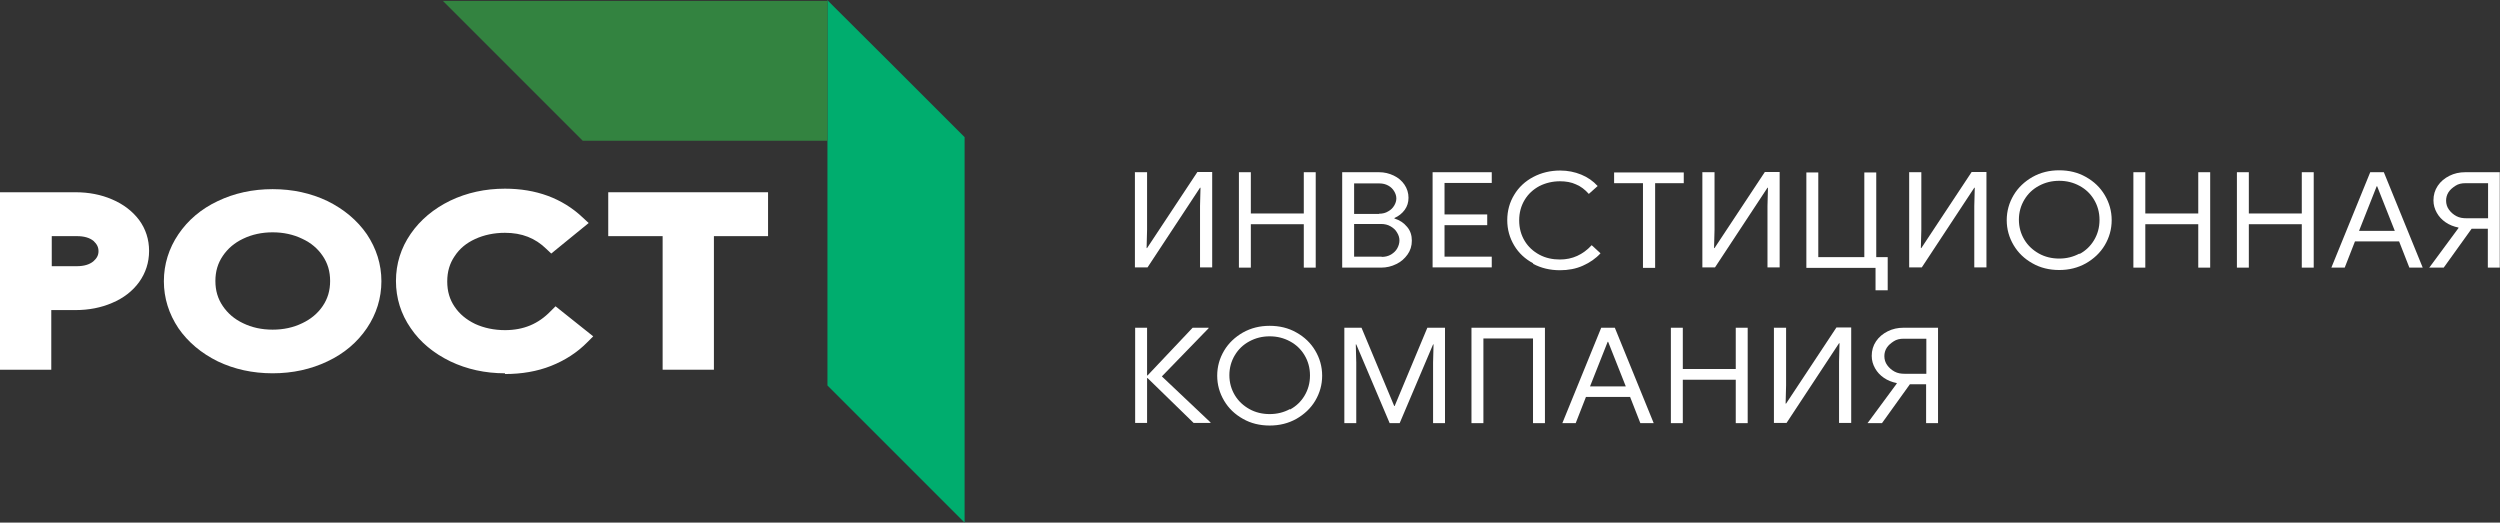 <?xml version="1.0" encoding="UTF-8"?> <svg xmlns="http://www.w3.org/2000/svg" id="Layer_2" data-name="Layer 2" viewBox="0 0 104.81 21.91"><rect x="0" y="0" width="104.81" height="21.91" fill="#333333" stroke="none"/><g id="Layer_1-2" data-name="Layer 1"><g><g><g><path d="M0,15.5v-7.44h3.17c.55,0,1.07.1,1.53.3.47.2.85.49,1.13.86.28.38.42.82.42,1.3s-.14.92-.42,1.31c-.27.37-.65.67-1.13.87-.46.2-.98.3-1.53.3h-1.02v2.5H0ZM3.22,11.16c.3,0,.53-.07.69-.2.15-.13.22-.26.22-.43s-.07-.3-.21-.43c-.16-.13-.39-.2-.69-.2h-1.06v1.26h1.06Z" style="fill: #fff;"></path><path d="M11.43,15.65c-.84,0-1.61-.17-2.3-.5-.69-.34-1.25-.81-1.65-1.39-.4-.6-.61-1.26-.61-1.97s.21-1.38.61-1.97c.4-.59.95-1.06,1.65-1.39.69-.33,1.46-.5,2.3-.5s1.61.17,2.3.5c.69.34,1.25.81,1.65,1.39.4.6.61,1.26.61,1.97s-.21,1.38-.61,1.97c-.4.59-.95,1.06-1.65,1.39-.69.33-1.46.5-2.3.5ZM11.43,9.74c-.45,0-.87.09-1.24.27-.36.17-.64.41-.85.72-.21.31-.31.65-.31,1.05s.1.74.31,1.05c.21.31.49.55.85.72.37.18.78.27,1.24.27s.87-.09,1.24-.27c.36-.17.65-.41.86-.72.21-.31.31-.65.31-1.05s-.1-.74-.31-1.05c-.21-.31-.49-.55-.86-.72-.37-.18-.79-.27-1.24-.27Z" style="fill: #fff;"></path><path d="M21.17,15.65c-.83,0-1.6-.17-2.29-.5-.7-.34-1.26-.8-1.66-1.39-.41-.59-.62-1.26-.62-1.98s.21-1.39.62-1.98c.4-.58.96-1.05,1.66-1.39.69-.33,1.46-.5,2.29-.5,1.3,0,2.4.4,3.25,1.2l.26.24-1.57,1.28-.2-.19c-.47-.46-1.03-.68-1.74-.68-.46,0-.88.09-1.25.26-.37.17-.65.4-.86.72-.21.31-.31.65-.31,1.06s.1.75.31,1.06c.21.31.49.54.86.72.37.17.8.26,1.25.26.78,0,1.4-.26,1.92-.8l.2-.2,1.58,1.26-.24.24c-.43.44-.95.77-1.53,1-.58.23-1.23.34-1.93.34Z" style="fill: #fff;"></path><polygon points="27.78 15.5 27.78 9.9 25.5 9.9 25.5 8.06 32.2 8.06 32.2 9.9 29.93 9.9 29.93 15.5 27.78 15.5" style="fill: #fff;"></polygon></g><g><polygon points="40.44 5.75 40.44 21.91 37.48 18.95 34.69 16.16 34.69 0 34.72 .04 37.48 2.79 40.44 5.75" style="fill: #00ad6e;"></polygon><polygon points="34.69 .04 34.69 5.9 24.43 5.9 23.18 4.65 20.22 1.69 18.57 .04 34.69 .04" style="fill: #338340;"></polygon></g></g><g><path d="M47.59,7.22h.5v2.41l-.02.77h.02l2.11-3.19h.62v4h-.51v-2.57l.02-.77h-.02l-2.2,3.34h-.53v-4Z" style="fill: #fff;"></path><path d="M51.94,7.22h.5v1.73h2.22v-1.73h.5v4h-.5v-1.82h-2.22v1.82h-.5v-4Z" style="fill: #fff;"></path><path d="M56.28,7.22h1.54c.22,0,.42.05.61.14.19.09.34.22.45.38.11.16.17.35.17.55,0,.19-.05.36-.16.51-.11.15-.25.26-.43.34v.02c.22.07.39.18.53.35.14.16.2.36.2.58s-.06.41-.18.58c-.12.17-.28.31-.47.4-.2.1-.41.15-.64.15h-1.63v-4ZM57.82,8.96c.14,0,.27-.03.38-.1.11-.06.19-.14.25-.24.06-.1.09-.2.09-.3s-.03-.2-.09-.3c-.06-.1-.14-.18-.25-.24-.11-.06-.23-.09-.37-.09h-1.06v1.28h1.04ZM57.93,10.77c.14,0,.27-.03.39-.1.11-.07.2-.15.26-.26.06-.11.09-.22.09-.33s-.03-.22-.1-.33c-.06-.11-.15-.19-.27-.26-.12-.07-.25-.1-.4-.1h-1.13v1.37h1.15Z" style="fill: #fff;"></path><path d="M60.06,7.22h2.48v.45h-1.98v1.32h1.79v.45h-1.79v1.32h1.98v.45h-2.48v-4Z" style="fill: #fff;"></path><path d="M64.28,11.04c-.34-.18-.61-.43-.8-.75-.19-.32-.29-.67-.29-1.06s.1-.75.29-1.06c.19-.32.46-.57.8-.75.34-.18.72-.27,1.13-.27.32,0,.61.06.88.17.27.11.5.27.69.48l-.37.33c-.16-.18-.34-.32-.54-.4-.19-.09-.42-.13-.67-.13-.31,0-.6.07-.86.2-.26.14-.47.33-.62.58-.15.25-.23.53-.23.86s.08.61.23.86c.15.25.36.44.62.58.26.14.55.2.86.2.52,0,.96-.2,1.33-.6l.37.34c-.2.22-.45.39-.74.52-.29.13-.61.19-.96.19-.42,0-.79-.09-1.13-.27Z" style="fill: #fff;"></path><path d="M68.88,7.68h-1.21v-.45h2.92v.45h-1.2v3.55h-.51v-3.55Z" style="fill: #fff;"></path><path d="M71.38,7.22h.5v2.41l-.02.77h.02l2.11-3.19h.62v4h-.51v-2.57l.02-.77h-.02l-2.2,3.34h-.53v-4Z" style="fill: #fff;"></path><path d="M78.64,11.23h-2.91v-4h.5v3.55h1.93v-3.55h.5v3.55h.48v1.39h-.51v-.94Z" style="fill: #fff;"></path><path d="M80.05,7.22h.5v2.41l-.02.77h.02l2.11-3.19h.62v4h-.51v-2.57l.02-.77h-.02l-2.2,3.34h-.53v-4Z" style="fill: #fff;"></path><path d="M85.21,11.04c-.34-.19-.6-.44-.79-.76-.19-.32-.29-.67-.29-1.05s.1-.73.29-1.05c.19-.32.46-.57.79-.76.34-.19.71-.28,1.12-.28s.79.09,1.12.28c.34.19.6.44.79.76.19.32.29.67.29,1.05s-.1.73-.29,1.05c-.19.32-.46.57-.79.76-.34.19-.71.28-1.12.28s-.79-.09-1.12-.28ZM87.18,10.65c.26-.14.46-.33.61-.58.15-.25.23-.53.23-.85s-.08-.6-.23-.85c-.15-.25-.35-.44-.61-.58s-.54-.21-.85-.21-.59.07-.85.21-.46.33-.61.58c-.15.25-.23.53-.23.84s.08.59.23.84c.15.25.36.44.61.58s.54.21.85.21.59-.07.85-.21Z" style="fill: #fff;"></path><path d="M89.44,7.22h.5v1.73h2.22v-1.73h.5v4h-.5v-1.82h-2.22v1.82h-.5v-4Z" style="fill: #fff;"></path><path d="M93.78,7.22h.5v1.73h2.22v-1.73h.5v4h-.5v-1.82h-2.22v1.82h-.5v-4Z" style="fill: #fff;"></path><path d="M99.36,7.22h.58l1.63,4h-.56l-.43-1.1h-1.85l-.43,1.1h-.56l1.63-4ZM100.4,9.68l-.57-1.44-.17-.43h-.02l-.17.43-.57,1.44h1.51Z" style="fill: #fff;"></path><path d="M101.86,11.2l1.21-1.64v-.02c-.2-.04-.38-.11-.54-.22-.16-.11-.28-.24-.37-.4-.09-.16-.14-.33-.14-.52,0-.23.06-.43.18-.61s.29-.32.49-.42c.2-.1.42-.15.66-.15h1.45v4h-.5v-1.63h-.68l-1.17,1.63h-.6v-.02ZM104.31,9.15v-1.47h-.95c-.16,0-.3.03-.42.11s-.22.16-.29.27-.1.23-.1.35c0,.14.04.27.12.38.08.11.18.2.31.27s.27.09.42.09h.91Z" style="fill: #fff;"></path><path d="M47.59,13.74h.5v2h.02l1.89-2h.67v.02l-1.96,2.02,2.04,1.93v.02h-.71l-1.93-1.88h-.02v1.88h-.5v-4Z" style="fill: #fff;"></path><path d="M52.11,17.56c-.34-.19-.6-.44-.79-.76-.19-.32-.29-.67-.29-1.05s.1-.73.29-1.05c.19-.32.46-.57.79-.76.34-.19.71-.28,1.12-.28s.79.09,1.12.28c.34.19.6.44.79.76.19.32.29.67.29,1.05s-.1.73-.29,1.05c-.19.32-.46.57-.79.76-.34.19-.71.28-1.12.28s-.79-.09-1.12-.28ZM54.08,17.17c.26-.14.46-.33.61-.58.15-.25.23-.53.23-.85s-.08-.6-.23-.85c-.15-.25-.35-.44-.61-.58s-.54-.21-.85-.21-.59.07-.85.21-.46.33-.61.58c-.15.25-.23.53-.23.84s.08.59.23.84c.15.25.36.44.61.58s.54.21.85.21.59-.07.85-.21Z" style="fill: #fff;"></path><path d="M56.34,13.74h.74l1.37,3.28h.02l1.37-3.28h.74v4h-.5v-2.54l.02-.76h-.02l-1.4,3.3h-.42l-1.4-3.3h-.02l.02.76v2.54h-.5v-4Z" style="fill: #fff;"></path><path d="M61.69,13.74h3.08v4h-.5v-3.55h-2.08v3.55h-.5v-4Z" style="fill: #fff;"></path><path d="M67.12,13.74h.58l1.63,4h-.56l-.43-1.1h-1.85l-.43,1.1h-.56l1.63-4ZM68.16,16.2l-.57-1.44-.17-.43h-.02l-.17.43-.57,1.44h1.51Z" style="fill: #fff;"></path><path d="M70.05,13.74h.5v1.73h2.22v-1.73h.5v4h-.5v-1.82h-2.22v1.82h-.5v-4Z" style="fill: #fff;"></path><path d="M74.38,13.74h.5v2.41l-.02.77h.02l2.11-3.19h.62v4h-.51v-2.57l.02-.77h-.02l-2.2,3.34h-.53v-4Z" style="fill: #fff;"></path><path d="M78.31,17.72l1.21-1.64v-.02c-.2-.04-.38-.11-.54-.22-.16-.11-.28-.24-.37-.4-.09-.16-.14-.33-.14-.52,0-.23.06-.43.18-.61s.29-.32.49-.42c.2-.1.42-.15.66-.15h1.45v4h-.5v-1.63h-.68l-1.17,1.63h-.6v-.02ZM80.76,15.67v-1.47h-.95c-.16,0-.3.03-.42.11s-.22.16-.29.27-.1.23-.1.35c0,.14.04.27.12.38.08.11.18.2.31.27s.27.09.42.09h.91Z" style="fill: #fff;"></path></g></g></g></svg> 